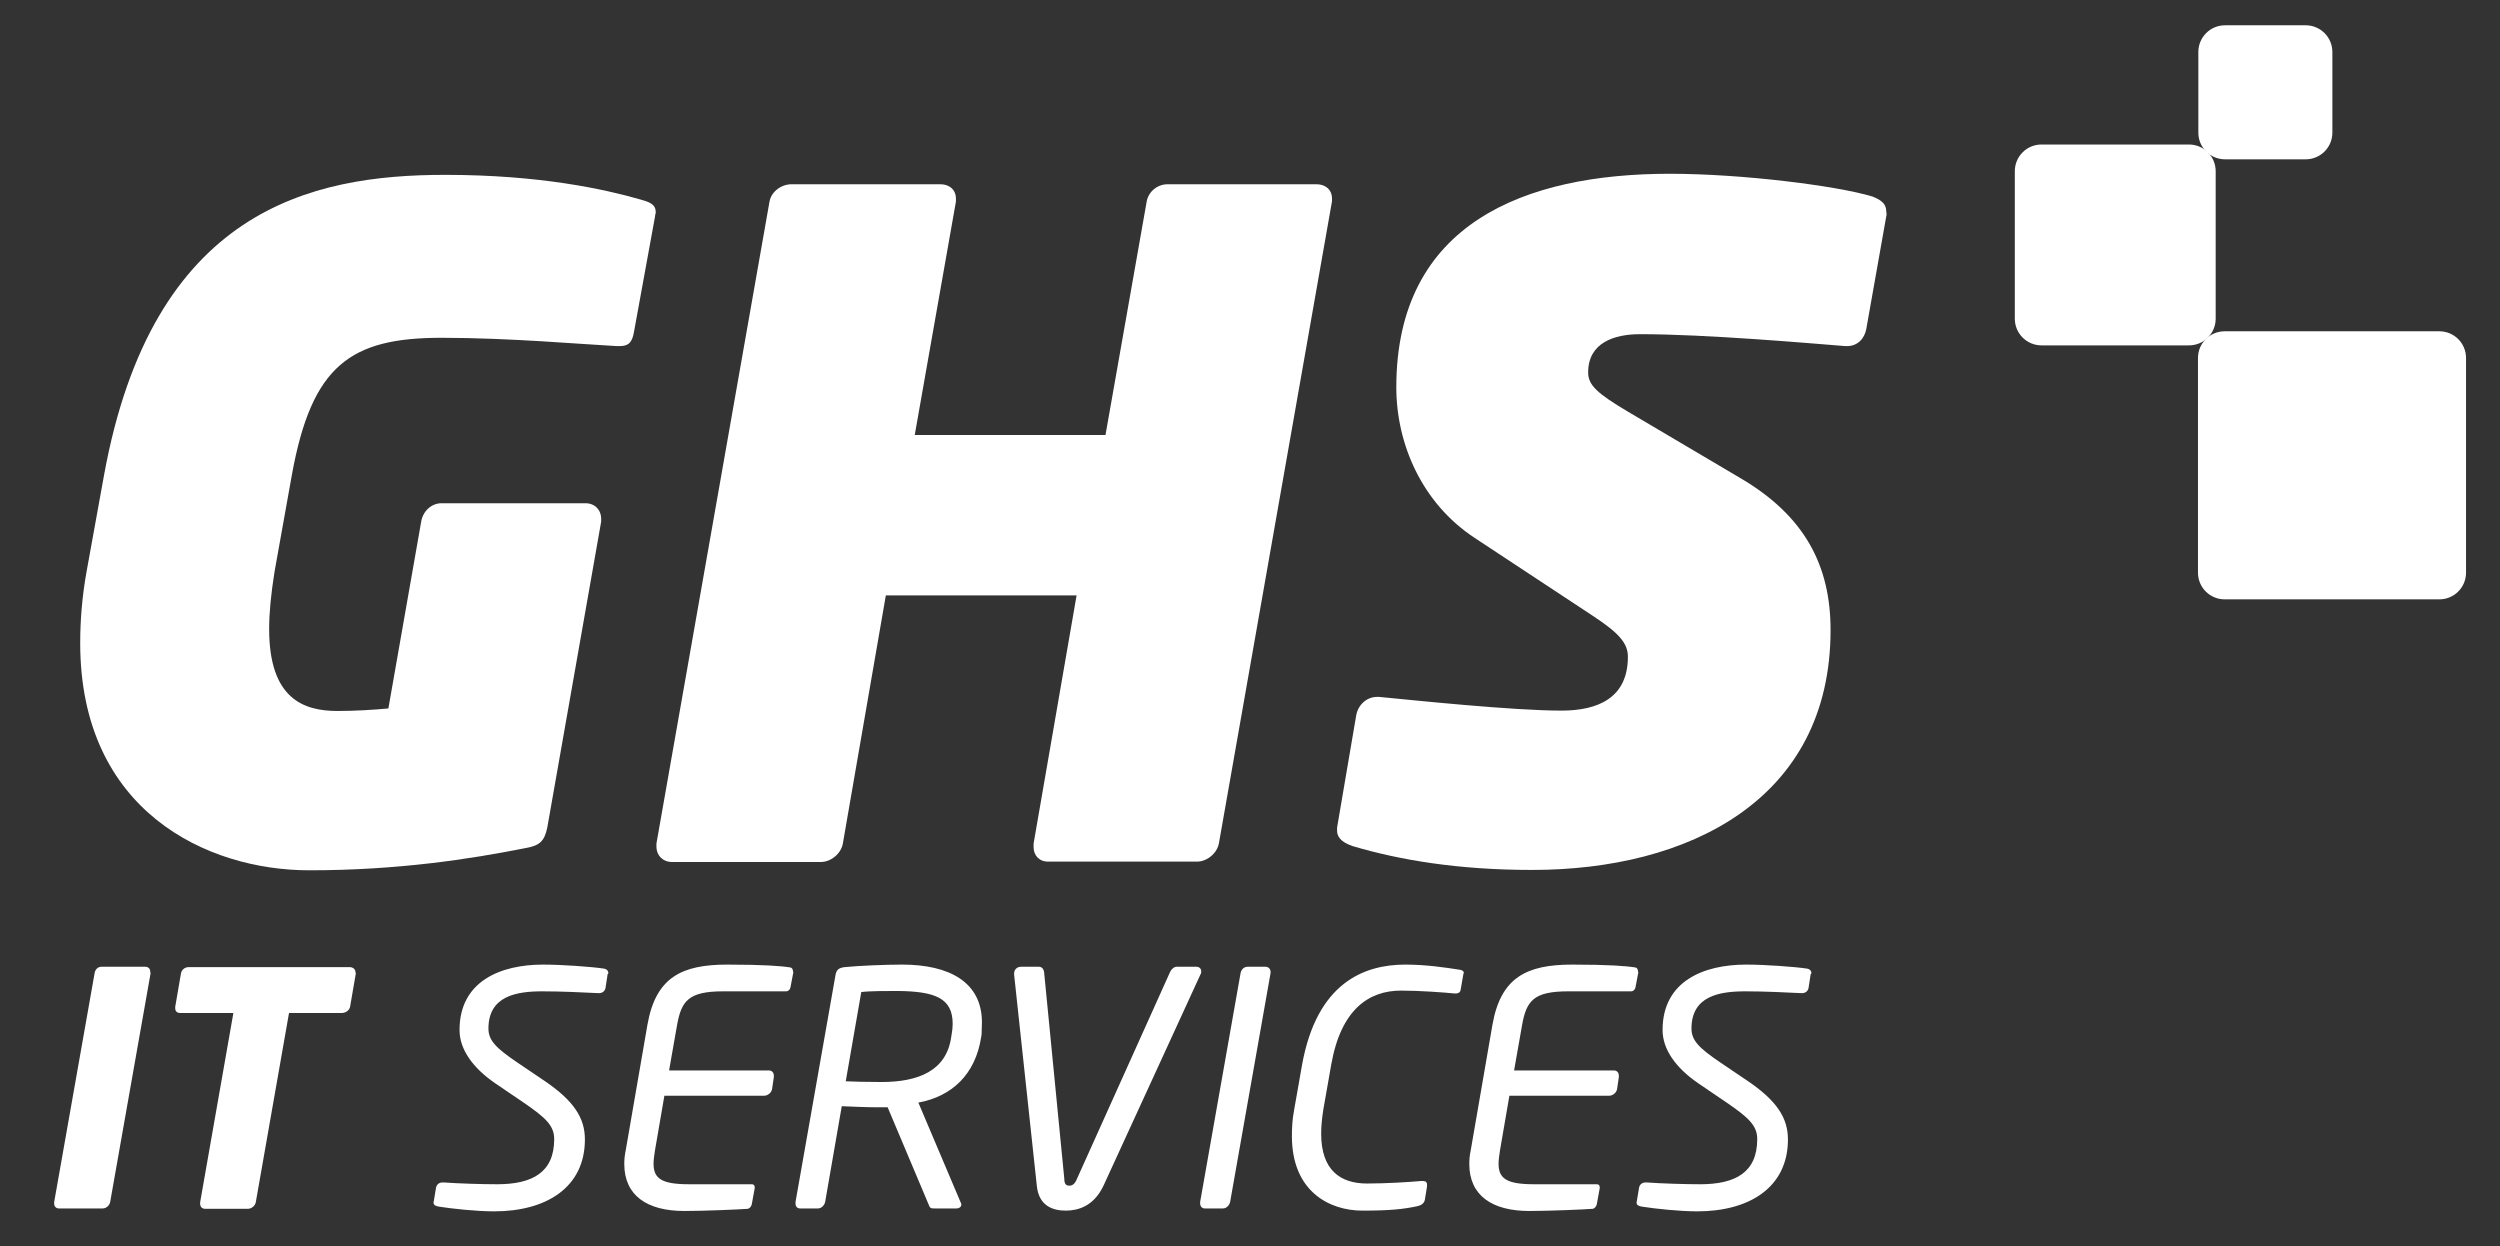 <svg xmlns="http://www.w3.org/2000/svg" xmlns:xlink="http://www.w3.org/1999/xlink" id="Layer_1" x="0px" y="0px" viewBox="0 0 692 345" style="enable-background:new 0 0 692 345;" xml:space="preserve"><rect x="0" y="0" width="692" height="345" fill="#333333" stroke="none"/><style type="text/css">	.st0{fill:#FFFFFF;}</style><g>	<path class="st0" d="M168.4,269.4c0-0.7-0.5-1.2-1.3-1.3c-3.3-0.5-11.5-1.1-16.8-1.1c-11.6,0-23.1,4.5-23.1,18.1  c0,5.4,3.7,10.5,9.8,14.7l7.8,5.3c6.3,4.3,8.6,6.5,8.6,10.2c0,9.2-6,12.5-15.8,12.5c-4.1,0-10.7-0.2-14.8-0.5c-0.1,0-0.2,0-0.3,0  c-0.9,0-1.6,0.5-1.8,1.4l-0.6,3.6c0,0.2-0.1,0.4-0.1,0.5c0,0.8,0.5,1,1.5,1.2c3.9,0.6,10.4,1.3,15.3,1.3c14.4,0,25.1-6.6,25.1-19.9  c0-5.9-3-10.7-11.3-16.3l-7.4-5c-5.9-4-8-6.1-8-9.4c0-9,7.7-10.3,14.9-10.3c5.2,0,11.5,0.3,15.5,0.5c0.1,0,0.1,0,0.2,0  c0.9,0,1.6-0.5,1.8-1.4l0.6-3.9C168.4,269.5,168.4,269.4,168.4,269.4L168.4,269.4z M219.5,268.9c0-0.5-0.2-1-0.7-1.1  c-2.4-0.4-7.3-0.8-17.5-0.8c-12.6,0-19.8,3.5-22.1,16.7l-6,34.7c-0.3,1.4-0.4,2.6-0.4,3.8c0,8.7,6.3,13,16.6,13  c5.3,0,15-0.4,17.6-0.6c0.5-0.1,1-0.7,1.1-1.3l0.8-4.4c0-0.1,0-0.2,0-0.3c0-0.5-0.3-0.8-0.8-0.8h-17.4c-7.6,0-9.8-1.6-9.8-5.7  c0-1.1,0.2-2.3,0.4-3.7l2.6-15.1h27.6c1,0,2-0.8,2.2-1.8l0.5-3.4c0-0.1,0-0.2,0-0.3c0-0.9-0.5-1.5-1.4-1.5h-27.6l2.2-12.5  c1.2-6.8,3.2-9.4,12.8-9.4h17.4c0.6,0,1.1-0.5,1.2-1.1l0.8-4.2C219.5,269,219.5,268.9,219.5,268.9L219.5,268.9z M271.8,283  c0-11.2-9.1-16-22.1-16c-4.3,0-12,0.3-15.9,0.7c-1.6,0.2-2.2,0.7-2.5,2l-11.1,63v0.1c0,0.1,0,0.2,0,0.3c0,0.8,0.4,1.4,1.3,1.4h4.9  c1,0,1.8-0.9,2-1.8l4.6-26.5c2.3,0.1,6.9,0.3,9.9,0.3c0.6,0,1.3,0,1.9,0c0.3,0,0.6,0,0.9,0l11.3,26.8c0.4,1.2,0.7,1.2,1.8,1.2h5.9  c0.9,0,1.4-0.5,1.4-1.1c0-0.2-0.1-0.4-0.2-0.6l-11.7-27.6c9.2-1.7,15.8-7.7,17.4-18.2l0.1-0.6C271.7,285.2,271.8,284.1,271.8,283  L271.8,283z M263.7,283.4c0,0.9-0.1,1.9-0.3,3l-0.1,0.6c-1.3,9.4-9.1,12.5-19.3,12.5c-4.1,0-7.7-0.1-9.9-0.2l4.3-24.7  c2.2-0.3,7.1-0.3,10-0.3C258.9,274.4,263.7,276.3,263.7,283.4L263.7,283.4z M332.5,268.8c0-0.6-0.5-1.2-1.3-1.2h-5.5  c-0.7,0-1.4,0.6-1.8,1.4l-25.8,57.3c-0.5,1.3-1.2,1.9-2.1,1.9c-1,0-1.4-0.6-1.4-1.9L289,269c-0.1-0.7-0.6-1.4-1.4-1.4h-5  c-1.1,0-1.9,0.8-1.9,1.9c0,0,0,0.1,0,0.2l6.3,58.6c0.6,5.7,4.7,6.8,8,6.8c3.4,0,7.7-1.2,10.4-6.8l26.9-58.6  C332.5,269.4,332.5,269.1,332.5,268.8L332.5,268.8z M351.7,269c0-0.7-0.5-1.4-1.4-1.4h-5c-1,0-1.7,0.8-1.9,1.7l-11.2,63.4  c0,0.1,0,0.3,0,0.4c0,0.8,0.5,1.4,1.3,1.4h5c1,0,1.8-0.9,2-1.8l11.2-63.4C351.7,269.3,351.7,269.2,351.7,269L351.7,269z   M405.2,269.4c0-0.7-0.6-0.9-1.3-1c-3.9-0.6-9.2-1.4-14.9-1.4c-11.4,0-24.5,5-28.6,27.8l-2.2,12.5c-0.5,2.6-0.6,5-0.6,7.2  c0,15.3,10.4,20.6,19.5,20.6c7.7,0,11.3-0.4,15.1-1.2c1-0.2,2-0.7,2.2-1.8l0.6-3.7c0-0.2,0-0.3,0-0.5c0-0.7-0.4-1-1.2-1  c-0.1,0-0.3,0-0.4,0c-3.2,0.3-9.9,0.7-15,0.7c-7.4,0-12.7-3.7-12.7-13.8c0-2,0.2-4.1,0.6-6.7l2.2-12.5  c2.7-15.2,10.4-20.4,19.3-20.4c5.2,0,11.8,0.5,14.9,0.8c0.1,0,0.2,0,0.3,0c0.6,0,1.2-0.3,1.3-1l0.8-4.6  C405.2,269.5,405.2,269.4,405.2,269.4L405.2,269.4z M453.4,268.9c0-0.5-0.2-1-0.7-1.1c-2.4-0.4-7.3-0.8-17.5-0.8  c-12.6,0-19.8,3.5-22.1,16.7l-6,34.7c-0.3,1.4-0.4,2.6-0.4,3.8c0,8.7,6.3,13,16.6,13c5.3,0,15-0.4,17.6-0.6c0.5-0.1,1-0.7,1.1-1.3  l0.8-4.4c0-0.1,0-0.2,0-0.3c0-0.5-0.3-0.8-0.8-0.8h-17.4c-7.6,0-9.8-1.6-9.8-5.7c0-1.1,0.2-2.3,0.4-3.7l2.6-15.1h27.6  c1,0,2-0.8,2.2-1.8l0.5-3.4c0-0.1,0-0.2,0-0.3c0-0.9-0.5-1.5-1.4-1.5h-27.6l2.2-12.5c1.2-6.8,3.2-9.4,12.8-9.4h17.4  c0.6,0,1.1-0.5,1.2-1.1l0.8-4.2C453.4,269,453.4,268.9,453.4,268.9L453.4,268.9z M501.4,269.4c0-0.7-0.5-1.2-1.3-1.3  c-3.3-0.5-11.5-1.1-16.8-1.1c-11.6,0-23.1,4.5-23.1,18.1c0,5.4,3.7,10.5,9.8,14.7l7.8,5.3c6.3,4.3,8.6,6.5,8.6,10.2  c0,9.2-6,12.5-15.8,12.5c-4.1,0-10.7-0.2-14.8-0.5c-0.1,0-0.2,0-0.3,0c-0.9,0-1.6,0.5-1.8,1.4l-0.6,3.6c0,0.2-0.1,0.4-0.1,0.5  c0,0.8,0.5,1,1.5,1.2c3.9,0.6,10.4,1.3,15.3,1.3c14.4,0,25.1-6.6,25.1-19.9c0-5.9-3-10.7-11.3-16.3l-7.4-5c-5.9-4-8-6.1-8-9.4  c0-9,7.7-10.3,14.9-10.3c5.2,0,11.5,0.3,15.5,0.5c0.1,0,0.1,0,0.2,0c0.9,0,1.6-0.5,1.8-1.4l0.6-3.9  C501.4,269.5,501.4,269.4,501.4,269.4L501.4,269.4z"></path>	<path class="st0" d="M41.6,269c0-0.8-0.5-1.4-1.4-1.4H28.1c-1,0-1.7,0.7-1.9,1.7L15,332.7c0,0.2,0,0.3,0,0.5c0,0.7,0.5,1.3,1.3,1.3  h12.1c1,0,1.9-0.8,2.1-1.8l11.2-63.4C41.6,269.3,41.6,269.2,41.6,269L41.6,269z M98.4,269.1c0-0.8-0.7-1.4-1.6-1.4H52.2  c-1,0-1.9,0.7-2.1,1.7l-1.6,9.3c0,0.1,0,0.2,0,0.4c0,0.8,0.5,1.3,1.4,1.3h14.7l-9.2,52.4c0,0.1,0,0.2,0,0.4c0,0.8,0.5,1.4,1.4,1.4  h11.8c1,0,2-0.8,2.2-1.8l9.2-52.4h14.6c1,0,2.1-0.7,2.3-1.7l1.6-9.3C98.4,269.3,98.4,269.2,98.4,269.1L98.4,269.1z"></path>	<path class="st0" d="M181.3,60l-5.8,31.8c-0.5,3-1.5,4-4,4c-0.2,0-0.5,0-0.8,0c-9.6-0.5-29.8-2.3-48.5-2.3  c-25.2,0-35.9,7.6-41.4,37.9l-4.8,26.8c-1,6.3-1.5,11.4-1.5,15.9c0,19.4,9.6,22.7,18.9,22.7c4.8,0,9.8-0.3,14.1-0.7l9.1-51.8  c0.5-2.8,2.8-5,5.6-5h39.9c2.5,0,4.3,1.8,4.3,4.3c0,0.3,0,0.5,0,0.8l-14.9,84.6c-0.8,3.8-2,5.1-6.3,5.8c-15.1,3-35.1,6.1-59.6,6.1  c-28.3,0-63.4-16.4-63.4-62.9c0-6.1,0.5-12.9,1.8-20l4.8-26.5c13.4-73.5,57.3-83.1,94.4-83.1c26.3,0,44.2,4,54,6.8  c2.5,0.7,4.3,1.3,4.3,3.5C181.6,58.9,181.3,59.4,181.3,60L181.3,60z"></path>	<path class="st0" d="M368.7,55.7l-31.3,177.7c-0.5,2.8-3.3,5.1-6.1,5.1h-41.2c-2.5,0-4-1.8-4-4c0-0.5,0-0.8,0-1l11.9-68.7h-52.8  l-11.9,68.7c-0.5,2.8-3.3,5.1-6.1,5.1h-41.2c-2.5,0-4.3-1.8-4.3-4.3c0-0.3,0-0.5,0-0.8l31.3-177.7c0.5-2.8,3.3-4.8,6.1-4.8h41.2  c2.5,0,4.3,1.5,4.3,4c0,0.3,0,0.5,0,0.8l-11.4,64.6h52.8l11.4-64.6c0.5-2.8,3-4.8,5.8-4.8h41.2c2.5,0,4.3,1.5,4.3,4  C368.7,55.2,368.7,55.4,368.7,55.7L368.7,55.7z"></path>	<path class="st0" d="M522.2,59.4L516.6,91c-0.5,2.8-2.5,4.8-5.3,4.8c-0.2,0-0.2,0-0.5,0c-10.1-0.8-38.6-3.3-56.8-3.3  c-7.1,0-14.4,2.3-14.4,10.6c0,3.5,2.5,5.8,11.1,10.9l30.8,18.2c18.2,10.6,25.2,24.5,25.2,42.2c0,47.2-39.6,66.4-82.6,66.4  c-20.7,0-36.9-2.8-49.7-6.6c-2.3-0.8-4.3-2-4.3-4.3c0-0.3,0-0.5,0-0.8l5.3-31.1c0.5-2.8,2.8-5.1,5.8-5.1c0,0,0.3,0,0.5,0  c10.3,1,37.1,3.8,50.5,3.8c10.1,0,18.4-3.5,18.4-14.9c0-3.8-2.5-6.6-9.8-11.4l-32.6-21.5c-14.6-9.6-21.7-26-21.7-41.7  c0-45.4,35.6-59.1,75.7-59.1c19.9,0,46.2,3.3,56.1,6.3c2,0.8,3.8,1.8,3.8,4C522.2,58.9,522.2,59.2,522.2,59.4L522.2,59.4z"></path>	<path class="st0" d="M682.6,158.5c0,4.1-3.3,7.4-7.4,7.4h-59.4c-4.1,0-7.4-3.3-7.4-7.4V99.1c0-4.1,3.3-7.4,7.4-7.4h59.4  c4.1,0,7.4,3.3,7.4,7.4V158.5L682.6,158.5z"></path>	<path class="st0" d="M645.6,36.7c0,4.1-3.3,7.4-7.4,7.4h-22.3c-4.1,0-7.4-3.3-7.4-7.4V14.4c0-4.1,3.3-7.4,7.4-7.4h22.3  c4.1,0,7.4,3.3,7.4,7.4V36.7L645.6,36.7z"></path>	<path class="st0" d="M613.3,88.2c0,4.1-3.3,7.4-7.4,7.4h-40.8c-4.1,0-7.4-3.3-7.4-7.4V47.4c0-4.1,3.3-7.4,7.4-7.4h40.8  c4.1,0,7.4,3.3,7.4,7.4V88.2L613.3,88.2z"></path></g></svg>